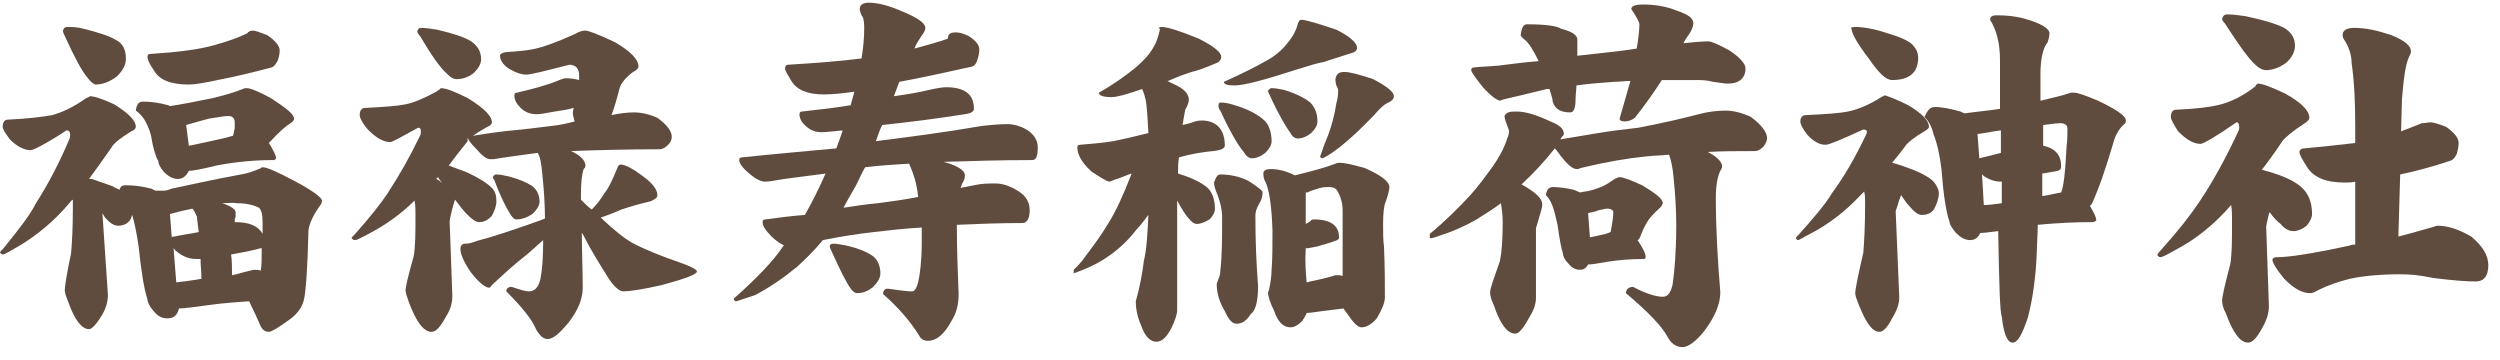 <?xml version="1.0" encoding="utf-8"?>
<!-- Generator: Adobe Illustrator 19.2.1, SVG Export Plug-In . SVG Version: 6.00 Build 0)  -->
<svg version="1.1" xmlns="http://www.w3.org/2000/svg" xmlns:xlink="http://www.w3.org/1999/xlink" x="0px" y="0px"
	 viewBox="0 0 278 40" enable-background="new 0 0 278 40" xml:space="preserve">
<g id="レイヤー_1">
	<g>
		<path fill="#604C3F" d="M10,10.7c0.5,0,1.4,0.3,2.7,0.9c1.6,1,2.4,1.8,2.4,2.5c0,0.2-0.2,0.4-0.5,0.5c-1.3,0.8-2,1.4-2.2,1.8
			c-0.9,1.3-1.7,2.4-2.5,3.5c0.1,0,0.2,0,0.3,0c0.8,0.3,1.5,0.5,2.3,0.8c0.3,0.2,0.6,0.3,0.8,0.4c0.1-0.4,0.3-0.5,0.7-0.5
			c0.8,0,1.8,0.1,2.9,0.4c0.1,0.1,0.2,0.1,0.4,0.2c0.3,0,0.6,0,0.9,0c0.3,0,0.6-0.1,0.8-0.2c1.9-0.4,4.5-1,7.8-1.6
			c0.6-0.1,1.3-0.3,2.2-0.7c0.1-0.1,0.1-0.1,0.2-0.1c0.5,0,1.6,0.5,3.5,1.5c2.1,1.1,3.1,1.9,3.1,2.2c0,0.1,0,0.2-0.1,0.4
			c-0.8,1.1-1.3,2.1-1.4,2.9c-0.1,4.3-0.3,6.9-0.5,7.7c-0.2,0.9-0.8,1.7-1.7,2.3c-1.1,0.8-1.9,1.3-2.2,1.3c-0.4,0-0.7-0.2-0.9-0.6
			c-0.4-0.9-0.8-1.8-1.3-2.8c-1.4,0.1-2.9,0.2-4.3,0.4c-1.6,0.2-2.8,0.4-3.5,0.4c-0.2,0.8-0.6,1.1-1.3,1.1s-1.1-0.3-1.6-0.9
			c-0.4-0.5-0.6-0.9-0.6-1.2c-0.4-1.2-0.7-3.2-1-6c-0.2-1.3-0.4-2.4-0.7-3.4c-0.1,0.2-0.1,0.4-0.2,0.5c-0.3,0.5-0.8,0.7-1.4,0.7
			c-0.4,0-0.9-0.3-1.4-0.9c-0.1-0.1-0.2-0.3-0.3-0.5c0,0.1,0,0.2,0,0.2l0.6,8.9c0,0.7-0.2,1.5-0.7,2.3c-0.6,1-1.1,1.5-1.4,1.5
			c-0.8,0-1.6-1-2.3-3c-0.2-0.5-0.4-1-0.4-1.3c0-0.4,0.2-1.8,0.7-4.1c0.1-1.1,0.2-2.8,0.2-5c0-0.3,0-0.7,0-1
			c-0.2,0.1-0.3,0.3-0.4,0.4c-1.6,1.9-3.5,3.5-5.5,4.7C1,28,0.5,28.3,0.3,28.3c-0.1,0-0.2-0.1-0.3-0.2c0-0.1,0.1-0.2,0.4-0.5
			c1.6-2,2.9-3.6,3.6-5c1.4-2.2,2.6-4.5,3.7-7.1c0.1-0.2,0.1-0.4,0.1-0.5c0-0.3-0.1-0.5-0.4-0.5c-2.3,1.5-3.7,2.2-4,2.2
			c-0.7,0-1.5-0.4-2.3-1.2c-0.5-0.7-0.8-1.1-0.8-1.4c0-0.5,0.2-0.8,0.6-0.8c2.2-0.1,3.8-0.3,4.9-0.5c1.1-0.3,2.4-0.9,3.8-1.9
			C9.9,10.8,10,10.7,10,10.7z M7.5,3C8,3,8.6,3,9.3,3.2C10.9,3.6,12.2,4,13,4.5c0.7,0.4,1,1.1,1,2c0,0.7-0.3,1.3-1,2
			c-0.8,0.6-1.6,0.9-2.4,0.9C10.3,9.3,10,9,9.7,8.6C9.1,7.9,8.3,6.4,7.2,4C7.1,3.8,7,3.6,7,3.4C7.1,3.1,7.2,3,7.5,3z M15.9,11.3
			c0.8,0,1.7,0.1,2.8,0.4c0.1,0,0.1,0.1,0.2,0.1c1.3-0.2,2.9-0.5,4.8-0.9c1.2-0.3,2.3-0.6,3.3-1c0.2-0.1,0.3-0.1,0.4-0.1
			c0.5,0,1.4,0.4,2.7,1.1c1.7,1.1,2.6,1.8,2.6,2.3c0,0.2-0.2,0.4-0.4,0.5c-0.5,0.3-1.3,1-2.4,2.2c0.5,0.8,0.8,1.4,0.8,1.7
			c-0.1,0.2-0.2,0.2-0.3,0.2c-2.1,0-4.2,0.2-6.3,0.6c-1.6,0.4-2.7,0.6-3.1,0.6c-0.3,0.6-0.7,0.9-1.2,0.9c-0.6,0-1.1-0.3-1.6-0.8
			c-0.4-0.5-0.6-0.9-0.6-1.2c-0.3-0.5-0.6-1.5-0.8-2.8c-0.2-0.8-0.5-1.4-0.8-1.9c-0.3-0.4-0.6-0.7-0.9-0.9
			C15.2,11.6,15.4,11.3,15.9,11.3z M28.1,3.4c0.3,0,0.8,0.2,1.6,0.5c0.9,0.6,1.4,1.2,1.4,1.7c0,0.4-0.1,0.8-0.2,1.1
			c-0.2,0.4-0.4,0.7-0.7,0.8c-1.9,0.5-3.9,1-6,1.4c-1.4,0.3-2.5,0.5-3.2,0.5c-2,0-3.3-0.5-3.9-1.6c-0.5-0.7-0.7-1.2-0.7-1.5
			c0-0.2,0.1-0.3,0.3-0.3c3.1-0.2,5.5-0.5,7.2-1c1.4-0.4,2.6-0.8,3.6-1.3C27.6,3.5,27.9,3.4,28.1,3.4z M19.1,26.4
			c0.1-0.1,0.1-0.1,0.3-0.1c0.9-0.2,1.8-0.3,2.7-0.5c-0.1-0.9-0.2-1.4-0.2-1.7c-0.2-0.4-0.3-0.7-0.5-0.9c-1,0.2-1.8,0.4-2.5,0.6
			L19.1,26.4z M19.6,31.4c0.8-0.1,1.7-0.2,2.8-0.4c0-0.8-0.1-1.5-0.1-2.2c-0.2,0-0.4,0-0.5,0c-0.8,0-1.5-0.3-2.1-0.8
			c-0.2-0.1-0.3-0.3-0.4-0.4L19.6,31.4z M21,16.2c0.7-0.1,1.4-0.3,2.4-0.5c1-0.2,1.8-0.4,2.5-0.6c0.1-0.2,0.1-0.5,0.2-0.8
			c0-0.3,0-0.5,0-0.7c0-0.4-0.2-0.7-0.7-0.7c-0.3,0-1,0.1-2.2,0.3c-0.7,0.2-1.5,0.4-2.5,0.7L21,16.2z M24.7,22.6
			c1,0.3,1.5,0.7,1.5,1c0,0.1,0,0.3,0,0.5c-0.1,0.2-0.1,0.4-0.1,0.6c1.6,0,2.6,0.4,3.1,1.3c0-0.4,0-0.8,0-1.2c0-0.9-0.1-1.4-0.4-1.7
			c-0.6-0.3-1.4-0.5-2.4-0.5C25.8,22.5,25.3,22.6,24.7,22.6z M25.8,30.6c0.6-0.1,1.1-0.3,1.6-0.4c0.4-0.1,0.7-0.2,0.9-0.2
			c0.3,0,0.5,0,0.7,0.1c0.1-0.6,0.1-1.4,0.1-2.5c0,0-0.1,0-0.1,0c-1.1,0.3-2.2,0.5-3.3,0.7C25.8,29,25.8,29.8,25.8,30.6z"/>
		<path fill="#604C3F" d="M49,9.8c0.6,0,1.6,0.4,3,1.1c1.8,1.1,2.7,2,2.7,2.7c0,0.2-0.2,0.4-0.5,0.5c-0.7,0.4-1.2,0.7-1.6,1
			c1.8-0.3,3.3-0.5,4.4-0.6c1.2-0.1,2.7-0.3,4.4-0.5c0.9-0.1,1.8-0.3,2.5-0.5c-0.1-0.4-0.2-0.7-0.2-0.8c0-0.1,0-0.4,0.1-0.7
			c-0.7,0.2-1.4,0.3-2.1,0.4c-1,0.2-1.7,0.3-2,0.3c-0.7,0-1.3-0.2-1.8-0.7c-0.5-0.5-0.7-0.9-0.7-1.4c0-0.2,0.1-0.3,0.3-0.3
			c1.7-0.4,3.3-0.8,4.7-1.4c0.3-0.1,0.5-0.2,0.7-0.2c0.6,0,1.1,0.1,1.5,0.2c0-0.3,0-0.5,0-0.5c0-0.8-0.4-1.2-1.1-1.2
			c-2.7,0.7-4.3,1.1-4.8,1.1c-0.5,0-1.1-0.2-1.8-0.6c-0.7-0.4-1.1-1-1.1-1.5c0-0.2,0.2-0.3,0.6-0.4c1.5-0.1,2.6-0.2,3.4-0.4
			c0.9-0.2,2.3-0.7,4.3-1.6c0.5-0.3,0.9-0.4,1.2-0.4s1.4,0.4,3.3,1.3c1.7,1,2.6,1.9,2.6,2.7c0,0.2-0.2,0.4-0.6,0.6
			c-0.8,0.6-1.3,1.2-1.5,1.8c-0.3,1.2-0.6,2.2-0.9,3c0.9-0.2,1.8-0.3,2.5-0.3c0.8,0,1.7,0.2,2.6,0.6c1.1,0.8,1.6,1.5,1.6,2.1
			c0,0.3-0.1,0.6-0.4,0.9c-0.3,0.3-0.6,0.5-1,0.5c-3.8,0-7,0.1-9.8,0.2c1.1,0.5,1.6,1.1,1.6,1.6c0,0.2-0.1,0.3-0.2,0.4
			c-0.2,0.6-0.3,1.5-0.3,2.9c0,0.2,0,0.4,0,0.5c0.1,0.1,0.1,0.1,0.2,0.2c0.3,0.3,0.7,0.7,1,0.9c0.5-0.5,1-1.1,1.4-1.8
			c0.5-0.6,0.9-1.5,1.4-2.7c0.1-0.3,0.2-0.5,0.4-0.5c0.5,0,1.3,0.4,2.5,1.3c1.1,0.8,1.6,1.5,1.6,2.1c0,0.3-0.3,0.5-0.8,0.7
			c-0.9,0.2-2,0.5-3.2,0.9c-0.9,0.4-1.7,0.7-2.3,0.9c1.5,1.4,2.6,2.3,3.5,2.8c1.5,0.8,3.3,1.5,5.6,2.3c1.1,0.4,1.6,0.7,1.6,0.9
			c0,0.3-1.3,0.8-3.9,1.5c-2.2,0.5-3.6,0.7-4.3,0.7c-0.4,0-1-0.5-1.6-1.4c-1-1.6-2-3.2-2.7-4.6c-0.1-0.2-0.2-0.4-0.3-0.5
			c0,2,0.1,4,0.1,6.1c0,1.2-0.5,2.5-1.6,3.9c-1,1.2-1.7,1.8-2.3,1.8c-0.5,0-0.9-0.4-1.3-1.1c-0.4-1-1.5-2.4-3.3-4.2
			c0-0.3,0.2-0.5,0.6-0.5c0.9,0.3,1.5,0.5,1.9,0.5c0.7,0,1.1-0.5,1.3-1.4c0.2-1,0.3-2.4,0.3-4.3c-0.7,0.6-1.4,1.3-2.3,2
			c-0.9,0.7-2,1.7-3.3,2.9c-0.2,0.2-0.3,0.4-0.4,0.4c-0.4,0-1.2-0.6-2.1-1.8c-0.8-1.2-1.1-2-1.1-2.5c0-0.4,0.2-0.6,0.5-0.6
			c0.4,0,0.8-0.1,1.3-0.3c1.6-0.4,4-1.2,7.1-2.3c0.2-0.1,0.3-0.1,0.5-0.2c0-1.4-0.1-3.1-0.3-5c-0.1-1-0.2-1.8-0.5-2.3
			c-1.4,0.2-3.1,0.4-4.9,0.7c-0.1,0-0.2,0-0.4,0c-0.4,0-0.9-0.4-1.6-1.2c-0.5-0.5-0.8-0.9-0.9-1.2C52,15.6,52,15.7,52,15.7
			c-0.8,1-1.5,1.9-2.1,2.7c0.7,0.3,1.4,0.5,2.1,0.8c1.3,0.6,2.2,1.2,2.7,1.7c0.4,0.4,0.5,0.9,0.5,1.5c0,0.5-0.2,1-0.5,1.6
			c-0.4,0.4-0.8,0.7-1.4,0.7c-0.4,0-0.8-0.3-1.4-0.9c-0.3-0.3-0.7-0.8-1.3-1.6c-0.1,0.3-0.2,0.6-0.3,1C50.1,24,50,24.5,50,24.6
			l0.3,8.3c0,0.8-0.2,1.5-0.7,2.3c-0.6,1.1-1.1,1.7-1.6,1.7c-0.9,0-1.7-1.1-2.5-3.2c-0.2-0.6-0.4-1.1-0.4-1.4c0-0.4,0.3-1.7,0.9-3.8
			c0.2-1.1,0.2-2.6,0.2-4.6c0-0.5,0-1.1-0.1-1.6c-1.5,1.5-3.2,2.7-5.1,3.7c-0.8,0.4-1.3,0.7-1.5,0.7c-0.2,0-0.3-0.1-0.4-0.2
			c0-0.1,0.1-0.2,0.4-0.5c1.6-1.8,2.8-3.3,3.6-4.5c1.3-2,2.5-4.1,3.6-6.4c0.1-0.2,0.1-0.3,0.1-0.5c0-0.3-0.1-0.4-0.3-0.4
			c-1.8,1-2.9,1.6-3.1,1.6c-0.8,0-1.6-0.5-2.5-1.4c-0.6-0.7-0.9-1.3-0.9-1.6c0-0.5,0.2-0.8,0.6-0.8c2-0.1,3.5-0.2,4.5-0.4
			c1-0.2,2.1-0.7,3.4-1.4C48.9,9.9,49,9.9,49,9.8z M46.8,3.1c0.5,0,1.2,0.1,1.8,0.2c1.7,0.4,3,0.8,3.8,1.3c0.7,0.5,1.1,1.1,1.1,2
			c0,0.5-0.3,1-0.8,1.5c-0.6,0.5-1.3,0.7-1.9,0.7c-0.4,0-0.7-0.2-1.1-0.6C49,7.6,48,6.2,46.7,4c-0.2-0.2-0.3-0.4-0.3-0.5
			C46.5,3.2,46.6,3.1,46.8,3.1z M49.2,20.4c-0.2-0.3-0.4-0.5-0.5-0.7c-0.1,0.1-0.1,0.1-0.2,0.2C48.8,20,49,20.2,49.2,20.4z
			 M55.2,19.4c0.4,0,0.8,0.1,1.3,0.2c1.2,0.3,2.1,0.7,2.7,1.1c0.5,0.4,0.8,1,0.8,1.7c0,0.5-0.3,0.9-0.8,1.4
			c-0.6,0.4-1.2,0.6-1.8,0.6c-0.2,0-0.4-0.2-0.6-0.5c-0.4-0.6-1.1-1.9-1.8-3.8c-0.1-0.2-0.2-0.3-0.2-0.4
			C54.9,19.5,55,19.4,55.2,19.4z"/>
		<path fill="#604C3F" d="M106.3,3.6c0.3,0,0.8,0.1,1.4,0.4c0.8,0.5,1.2,1,1.2,1.5c0,0.4-0.1,0.8-0.2,1.1c-0.1,0.4-0.3,0.7-0.6,0.8
			c-2.7,0.6-5.4,1.2-8.1,1.7c-0.2,0.5-0.4,1.1-0.6,1.6c1.4-0.2,2.7-0.4,3.9-0.7c0.9-0.2,1.5-0.3,1.9-0.3c2.1,0,3.1,0.8,3.1,2.4
			c0,0.3-0.3,0.5-1,0.6c-3.2,0.5-6.3,0.9-9.2,1.2c-0.3,0.6-0.5,1.2-0.7,1.8c3.9-0.5,7.8-1,11.8-1.7c1-0.1,1.9-0.2,2.8-0.2
			c0.7,0,1.5,0.2,2.3,0.7c0.7,0.5,1.1,1.1,1.1,1.9c0,1-0.2,1.4-0.6,1.4c-3.4,0-6.7,0.1-9.9,0.2c0.1,0,0.3,0.1,0.4,0.1
			c1.3,0.4,2,0.9,2,1.4c0,0.3-0.1,0.6-0.3,0.9c-0.1,0.2-0.1,0.4-0.2,0.5c0.5-0.1,1-0.2,1.5-0.3c0.9-0.2,1.7-0.2,2.4-0.2
			c0.8,0,1.7,0.3,2.6,0.9c0.8,0.5,1.2,1.2,1.2,2.1c0,0.9-0.3,1.4-0.8,1.4c-2.5,0-5,0.1-7.3,0.2c0,2.6,0.1,5.2,0.2,7.7
			c0,1.3-0.3,2.2-0.8,3c-0.8,1.5-1.7,2.2-2.6,2.2c-0.5,0-0.8-0.2-1-0.6c-1-1.6-2.3-3.1-4-4.6c0-0.4,0.2-0.6,0.5-0.6
			c1.4,0.2,2.2,0.3,2.7,0.3c0.3,0,0.5-0.3,0.7-1c0.2-0.9,0.4-2.4,0.4-4.5c0-0.5,0-1,0-1.6c-1.8,0.1-3.6,0.3-5.3,0.5
			c-1.8,0.2-3.7,0.5-5.7,0.9c-0.9,1.1-1.9,2.1-2.9,3c-1.6,1.3-3.1,2.3-4.6,3.1l-2.1,0.7c-0.2,0-0.3-0.1-0.3-0.3
			c2.6-2.3,4.4-4.2,5.4-5.7c0.1-0.1,0.1-0.2,0.2-0.2c-0.4-0.2-0.9-0.5-1.4-1c-0.7-0.7-1-1.2-1-1.6c0-0.2,0.1-0.3,0.3-0.3
			c1.5-0.2,3-0.4,4.4-0.5c0.8-1.4,1.6-3,2.3-4.6c-1.5,0.2-3,0.4-4.6,0.6c-1.1,0.2-1.8,0.3-2.1,0.3c-0.5,0-1.1-0.3-1.9-1
			c-0.7-0.6-1-1.1-1-1.4c0-0.2,0.1-0.3,0.3-0.3c3.8-0.4,7.3-0.7,10.5-1c0.2-0.6,0.5-1.3,0.7-2c-1.1,0.1-1.8,0.2-2.3,0.2
			c-0.7,0-1.3-0.2-1.8-0.7c-0.5-0.4-0.7-0.9-0.7-1.3c0-0.2,0.1-0.3,0.3-0.3c1.8-0.2,3.6-0.4,5.4-0.7c0.1-0.5,0.3-1,0.4-1.5
			c-1.4,0.2-2.5,0.3-3.4,0.3c-1.8,0-3-0.5-3.6-1.5c-0.4-0.7-0.7-1.1-0.7-1.4c0-0.2,0.1-0.4,0.3-0.4c3.2-0.2,5.9-0.4,8.2-0.7
			c0.2-1.2,0.3-2.3,0.3-3.4c0-0.8-0.1-1.2-0.3-1.4c-0.1-0.3-0.2-0.5-0.2-0.7c0-0.4,0.3-0.7,1-0.7c1,0,2.2,0.3,3.8,1
			c1.7,0.7,2.5,1.3,2.5,1.8c0,0.3-0.2,0.6-0.5,1c-0.3,0.5-0.6,0.9-0.7,1.3c1.4-0.4,2.6-0.7,3.7-1.1C105.4,3.7,105.8,3.6,106.3,3.6z
			 M92.7,27.1c0.4,0,0.8,0.1,1.4,0.2c1.3,0.3,2.3,0.7,3,1.2c0.5,0.4,0.8,1.1,0.8,1.9c0,0.5-0.3,1-0.8,1.5c-0.6,0.5-1.2,0.7-1.8,0.7
			c-0.2,0-0.5-0.2-0.7-0.5c-0.5-0.7-1.2-2.1-2.1-4.1c-0.1-0.2-0.2-0.4-0.2-0.5C92.2,27.2,92.4,27.1,92.7,27.1z M102.1,21.9
			c-0.1-1-0.3-2-0.8-3.2c-0.1-0.2-0.1-0.3-0.2-0.5c-1.7,0.1-3.3,0.2-4.9,0.4c-0.4,0.7-0.7,1.4-1,2c-0.5,0.9-1,1.7-1.4,2.5
			c1.3-0.2,2.6-0.4,3.8-0.5C99.1,22.4,100.6,22.2,102.1,21.9z"/>
		<path fill="#604C3F" d="M129.2,3c0.6,0,1.9,0.4,4.1,1.3c1.6,0.8,2.5,1.5,2.5,2c0,0.3-0.2,0.6-0.5,0.7c-1.4,0.6-2.3,0.9-2.8,1
			c-0.6,0.2-1.5,0.5-2.6,1c0,0-0.1,0-0.1,0c0.2,0.1,0.4,0.2,0.6,0.3c1.2,0.5,1.8,1.1,1.8,1.8c0,0.2-0.1,0.6-0.4,1.1
			c-0.1,0.5-0.2,1.1-0.3,1.7c0.4-0.1,0.9-0.2,1.4-0.4c0.3-0.1,0.7-0.1,0.9-0.1c1.6,0.1,2.4,1.1,2.4,2.8c0,0.3-0.4,0.5-1.3,0.6
			c-1.1,0.1-2.4,0.3-3.8,0.7c-0.1,0.6-0.1,1.2-0.1,1.8c0.1,0,0.2,0.1,0.3,0.1c1.3,0.4,2.3,0.9,3,1.5c0.5,0.5,0.8,1.3,0.8,2.3
			c0,0.4-0.2,0.8-0.6,1.2c-0.5,0.3-1,0.5-1.4,0.5c-0.3,0-0.6-0.2-0.9-0.6c-0.4-0.4-0.8-1.1-1.3-2c0,0.1,0,0.1,0,0.2v12
			c0,0.4-0.2,1.1-0.7,2.1c-0.5,0.9-1,1.4-1.6,1.4c-0.7,0-1.3-0.6-1.7-1.8c-0.4-0.9-0.6-1.8-0.6-2.7c0.4-1.4,0.7-2.9,0.9-4.5
			c0.3-1.2,0.4-2.9,0.5-5.1c-0.4,0.5-0.8,1.1-1.3,1.6c-1,1.3-2.1,2.3-3.3,3.1c-1,0.7-2.3,1.3-3.7,1.8V30c0.4-0.4,0.9-0.9,1.3-1.5
			c0.9-1.2,1.8-2.4,2.5-3.6c0.9-1.4,1.7-3.2,2.6-5.5c0-0.1,0-0.1,0-0.1c-0.6,0.2-1.2,0.5-1.9,0.7l-0.5,0.2c-0.3,0-0.9-0.4-2-1.1
			c-1.1-1-1.6-1.9-1.6-2.7c0-0.2,0.1-0.3,0.3-0.3c1.2-0.1,2.4-0.2,3.7-0.4c1-0.2,2.3-0.5,3.9-0.9c-0.1-2-0.2-3.2-0.3-3.7
			c-0.1-0.4-0.2-0.8-0.4-1.2c-1.7,0.6-2.8,0.9-3.4,0.9c-1,0-1.4-0.2-1.4-0.5c1.6-0.9,3-1.9,4.1-2.8c0.8-0.7,1.5-1.4,2-2.3
			c0.3-0.5,0.5-1.1,0.7-2C128.7,3.1,128.9,3,129.2,3z M135.7,19.4c1,0,2.1,0.2,3.1,0.7c1.1,0.7,1.6,1.1,1.6,1.3
			c0,0.4-0.1,0.8-0.4,1.3c-0.3,0.5-0.4,0.9-0.4,1.3c0,2.7,0.1,5.3,0.3,7.8c0,1.7-0.3,2.8-0.8,3.1c-0.5,0.8-1,1.1-1.6,1.1
			c-0.5,0-0.9-0.5-1.3-1.4c-0.6-1-0.9-2-0.9-3c0-0.1,0.1-0.3,0.2-0.6c0.2-0.4,0.2-0.8,0.2-0.9c0.2-1.7,0.2-3.7,0.2-5.9
			c0-0.9-0.2-1.7-0.5-2.5c-0.3-0.7-0.4-1.1-0.4-1.4C135.2,19.7,135.4,19.4,135.7,19.4z M135.7,11.4c0.5,0,1,0.1,1.6,0.3
			c1.4,0.4,2.5,1,3.2,1.6c0.6,0.5,0.9,1.4,0.9,2.4c0,0.4-0.2,0.8-0.7,1.3c-0.5,0.4-1,0.6-1.5,0.6c-0.3,0-0.6-0.2-0.9-0.7
			c-0.6-0.7-1.5-2.2-2.6-4.6c-0.2-0.2-0.2-0.4-0.2-0.6C135.5,11.5,135.6,11.4,135.7,11.4z M144.7,2.2c0.5,0,1.8,0.4,3.9,1.1
			c1.6,0.8,2.3,1.5,2.3,2c0,0.3-0.2,0.5-0.6,0.6c-1.5,0.5-2.6,0.8-3.1,1c-0.7,0.1-1.6,0.4-2.9,0.8c-3.7,1.2-6,1.8-7,1.8
			c-0.8,0-1.2-0.1-1.2-0.4c2-0.9,3.6-1.7,5-2.5c1-0.6,1.7-1.3,2.3-2.1c0.3-0.4,0.7-1,0.9-1.8C144.4,2.4,144.5,2.2,144.7,2.2z
			 M141.3,18.8c0.8,0,1.7,0.2,2.7,0.7c2-0.5,3.5-0.9,4.5-1.3c0.2-0.1,0.3-0.1,0.5-0.1c0.5,0,1.4,0.2,2.8,0.6
			c1.8,0.8,2.7,1.5,2.7,2.1c0,0.2-0.1,0.8-0.4,1.6c-0.2,0.4-0.3,1.3-0.3,2.5c0,1,0,1.8,0.1,2.5c0.1,2.3,0.1,4.2,0.1,5.7
			c0,0.5-0.3,1.3-0.9,2.3c-0.6,0.7-1.2,1-1.7,1c-0.4,0-0.9-0.5-1.5-1.4c-0.2-0.3-0.4-0.5-0.5-0.7c-0.8,0.1-1.6,0.2-2.4,0.3
			c-0.8,0.1-1.3,0.2-1.7,0.2c-0.1,0.3-0.3,0.6-0.5,0.9c-0.5,0.5-0.9,0.7-1.3,0.7c-0.8,0-1.4-0.6-1.8-1.8c-0.5-1-0.7-1.7-0.7-2.1
			l0.1-0.2c0.2-0.9,0.3-1.7,0.3-2.3c0.1-1.2,0.1-2.6,0.1-4.4c-0.1-2.9-0.4-4.8-0.9-5.6c-0.1-0.3-0.1-0.4-0.1-0.5
			C140.4,19,140.7,18.8,141.3,18.8z M141.4,9.8c0.4,0,0.9,0.1,1.4,0.2c1.3,0.4,2.3,0.9,2.9,1.4c0.5,0.5,0.8,1.2,0.8,2.1
			c0,0.4-0.2,0.8-0.7,1.3c-0.5,0.4-1,0.6-1.5,0.6c-0.3,0-0.6-0.2-0.8-0.6c-0.5-0.7-1.3-2-2.3-4.2c-0.1-0.2-0.2-0.4-0.2-0.5
			C141.1,9.9,141.3,9.8,141.4,9.8z M145.3,31.4c0.1,0,0.3-0.1,0.4-0.1c1-0.2,1.8-0.4,2.5-0.6c0.2-0.1,0.3-0.1,0.5-0.1
			c0.2,0,0.4,0,0.6,0.1v-7.3c0-0.8-0.2-1.5-0.6-2.2c-0.2-0.3-0.5-0.4-0.9-0.4c-0.3,0-0.6,0-1,0.1c-0.6,0.2-1.1,0.3-1.4,0.5
			c-0.1,0-0.1,0-0.2,0c0,0.7,0,1.6,0,2.8c0,0.3,0,0.5,0,0.7c0.2-0.1,0.4-0.2,0.6-0.4c0.1-0.1,0.2-0.1,0.3-0.1c1.9,0,2.8,0.7,2.8,2
			c0,0.2-0.1,0.2-0.2,0.3c-0.8,0.3-1.5,0.5-2.2,0.7c-0.6,0.1-0.9,0.2-1.1,0.2c-0.1,0-0.2,0-0.2,0C145.1,29.1,145.2,30.3,145.3,31.4z
			 M149.5,8c0.6,0,1.7,0.3,3.2,0.8c1.5,0.8,2.3,1.4,2.3,1.9c0,0.3-0.2,0.5-0.6,0.7c-0.5,0.2-1,0.7-1.6,1.4c-2.4,2.5-4.3,4.1-5.7,4.8
			c-0.2,0-0.3-0.1-0.3-0.2c0.3-0.9,0.6-1.7,0.9-2.4c0.4-1.1,0.7-2.2,0.9-3.5c0.2-0.7,0.2-1.1,0.2-1.5c0-0.1-0.1-0.3-0.2-0.5
			c-0.1-0.3-0.1-0.6-0.1-0.7C148.6,8.2,148.9,8,149.5,8z"/>
		<path fill="#604C3F" d="M168.6,12.4c1.1,0,2.3,0.4,3.8,1.1c1,0.4,1.5,0.8,1.5,1.4c0,0.1-0.1,0.2-0.2,0.3c-0.1,0.1-0.1,0.2-0.2,0.3
			c1.7-0.3,3.1-0.5,4.2-0.7c1.2-0.2,2.7-0.4,4.5-0.6c2.6-0.5,4.8-1,6.7-1.5c1.1-0.3,2.1-0.4,3-0.4c0.8,0,1.7,0.2,2.8,0.7
			c1.2,0.9,1.8,1.7,1.8,2.4c0,0.2-0.1,0.5-0.4,0.9c-0.3,0.3-0.6,0.5-1,0.5c-1.8,0-3.6,0-5.2,0.1c1,0.5,1.6,1.1,1.6,1.6
			c0,0.2-0.1,0.3-0.2,0.5c-0.3,0.6-0.5,1.6-0.5,3c0,3.4,0.2,6.9,0.5,10.5c0,1.3-0.6,2.7-1.7,4.2c-1,1.3-1.9,1.9-2.5,1.9
			c-0.7,0-1.3-0.4-1.7-1.2c-0.6-1.1-2.1-2.7-4.6-4.8c0-0.4,0.3-0.7,0.8-0.7c1.5,0.8,2.6,1.1,3.3,1.1c0.6,0,0.9-0.5,1.1-1.4
			c0.2-1.4,0.4-3.6,0.4-6.6c0-1.5-0.1-3.3-0.3-5.3c-0.1-1.1-0.3-2-0.5-2.5c-0.9,0.1-1.8,0.1-2.6,0.2c-2,0.2-4.4,0.6-7.3,1.3
			c-0.1,0.1-0.2,0.1-0.4,0.1c-0.4,0-1-0.5-1.7-1.4c-0.3-0.4-0.5-0.7-0.7-0.9c-1.1,1.4-2.4,2.8-3.7,4c1.6,0.9,2.3,1.6,2.3,2.2
			c0,0.3-0.1,0.7-0.3,1.3c-0.2,0.8-0.4,1.3-0.4,1.4v7.7c0,0.8-0.3,1.5-0.8,2.3c-0.6,1.1-1.1,1.7-1.5,1.7c-0.9,0-1.7-1.1-2.4-3.2
			c-0.3-0.6-0.4-1.1-0.4-1.4c0-0.4,0.4-1.5,1.1-3.5c0.2-1,0.3-2.4,0.3-4.3c0-0.8-0.1-1.5-0.2-2.1c-0.9,0.7-1.8,1.2-2.7,1.8
			c-1.4,0.8-2.8,1.4-4.1,1.8c-0.5,0.2-0.9,0.3-1.1,0.3V26c1.7-1.4,3.2-2.9,4.5-4.3c0.9-1,1.7-2.1,2.5-3.2c0.7-1,1.3-2.1,1.6-3.1
			c0.2-0.4,0.2-0.7,0.2-0.9c-0.3-0.8-0.5-1.3-0.5-1.6C167.5,12.5,167.8,12.4,168.6,12.4z M169.8,2.7c2.1,0,3.4,0.2,3.8,0.5
			c1.2,0.3,1.8,0.7,1.8,1.2c0,0.4,0,1,0,1.8c2.6-0.3,4.8-0.5,6.6-0.8c0.2-1.1,0.3-2.1,0.3-2.7c0-0.2-0.3-0.8-0.9-1.7
			c0-0.3,0.4-0.5,1.3-0.5c1.3,0,2.6,0.2,3.8,0.7c1.2,0.4,1.8,0.8,1.8,1.4c0,0.2-0.1,0.6-0.4,1.1c-0.3,0.4-0.5,0.7-0.7,1.1
			c1.1-0.1,2-0.2,2.8-0.2c0.3,0,1,0.3,2.3,1c1.2,0.8,1.8,1.5,1.8,2c0,1.1-0.7,1.7-2,1.7c-0.3,0-0.8-0.1-1.6-0.2
			c-0.7-0.2-1.4-0.2-2-0.2c-1.3,0-2.5,0-3.7,0c-0.9,1.4-1.9,2.8-3,4.2c-0.4,0.3-0.8,0.4-1.1,0.4c-0.4,0-0.6-0.1-0.6-0.3
			c0.4-1.4,0.8-2.8,1.2-4.2c-0.6,0-1.2,0.1-1.8,0.1c-1.4,0.1-2.8,0.2-4.2,0.4c0,0.5-0.1,1-0.1,1.6c0,0.9-0.2,1.4-0.6,1.4
			c-1.2,0-1.9-0.5-2-1.6c-0.1-0.3-0.2-0.7-0.3-1c-0.1,0-0.2,0-0.3,0c-1.3,0.3-2.8,0.7-4.6,1.1c-0.3,0.1-0.5,0.1-0.5,0.2
			c-0.4,0-1.1-0.5-2-1.5c-0.8-1-1.3-1.7-1.3-1.9c0-0.2,0.1-0.3,0.3-0.3c0.8-0.1,1.6-0.1,2.7-0.2c1.6-0.2,3.1-0.4,4.5-0.5
			c-0.6-1.2-1.1-2.1-1.7-2.5c-0.2-0.2-0.3-0.3-0.3-0.4C169.2,3.1,169.4,2.7,169.8,2.7z M172.7,20.8c0.6,0,1.4,0.1,2.3,0.3
			c0.2,0.1,0.5,0.2,0.7,0.3c0.4-0.1,0.7-0.1,1.1-0.2c0.8-0.2,1.6-0.5,2.3-1c0.4-0.3,0.8-0.5,1-0.5c0.4,0,1.2,0.3,2.5,0.9
			c1.5,0.9,2.3,1.5,2.3,2c0,0.1-0.1,0.2-0.2,0.4c-0.9,0.8-1.4,1.4-1.6,1.8c-0.3,0.5-0.5,1-0.7,1.5c-0.1,0.2-0.1,0.3-0.3,0.4
			c0.6,0.9,0.9,1.5,0.9,1.9c0,0.1-0.1,0.2-0.2,0.2c-1.4,0-2.7,0.1-4,0.3c-1.1,0.2-1.8,0.3-2,0.3c-0.1,0-0.2,0-0.2,0
			c-0.2,0.4-0.5,0.6-0.9,0.6c-0.5,0-0.9-0.2-1.3-0.7c-0.4-0.4-0.6-0.8-0.6-1.1c-0.2-0.6-0.4-1.7-0.6-3.2c-0.2-0.9-0.4-1.7-0.6-2.2
			c-0.2-0.5-0.4-0.8-0.7-1.1C172,21.1,172.2,20.8,172.7,20.8z M176.8,26.4c0.3-0.1,0.6-0.1,0.9-0.2c0.5-0.1,1-0.2,1.4-0.4
			c0.2-1,0.3-1.8,0.3-2.2c0-0.2-0.2-0.4-0.7-0.4c-0.2,0-0.5,0.1-1,0.2c-0.4,0.2-0.8,0.2-1.1,0.3L176.8,26.4z"/>
		<path fill="#604C3F" d="M212.2,11.7c1.5,0.9,2.3,1.7,2.3,2.4c0,0.2-0.2,0.3-0.5,0.5c-1.2,0.7-1.9,1.3-2.1,1.6
			c-0.5,0.7-1,1.3-1.5,1.9c0.8,0.2,1.6,0.5,2.4,0.8c1.2,0.5,2,1,2.3,1.4c0.3,0.4,0.5,0.8,0.5,1.2c0,0.5-0.2,1.1-0.5,1.7
			c-0.3,0.5-0.8,0.7-1.4,0.7c-0.4,0-0.8-0.3-1.4-1c-0.2-0.2-0.5-0.6-0.9-1.2c-0.1,0.2-0.1,0.4-0.2,0.5c-0.2,0.8-0.4,1.2-0.4,1.3
			l0.4,9.6c0,0.7-0.3,1.5-0.8,2.3c-0.5,1-1,1.5-1.4,1.5c-0.8,0-1.5-1-2.3-3c-0.2-0.5-0.4-1-0.4-1.3c0-0.4,0.3-1.9,0.9-4.5
			c0.1-1.2,0.2-3,0.2-5.4c0-0.5,0-1-0.1-1.4c-0.2,0.2-0.3,0.3-0.5,0.5c-1.6,1.7-3.4,3.1-5.5,4.2c-0.8,0.4-1.2,0.7-1.4,0.7
			c-0.1,0-0.1-0.1-0.2-0.2c0-0.1,0.1-0.2,0.4-0.5c1.6-1.8,2.9-3.3,3.6-4.5c1.4-1.9,2.6-4,3.7-6.3c0.1-0.2,0.2-0.4,0.2-0.5
			c0-0.2-0.1-0.3-0.4-0.3c-2.4,1.1-3.8,1.7-4.2,1.7c-0.7,0-1.4-0.4-2.1-1.2c-0.5-0.7-0.7-1.1-0.7-1.4c0-0.4,0.2-0.7,0.6-0.7
			c2.1-0.1,3.7-0.2,4.7-0.4c1-0.2,2.3-0.7,3.7-1.6l0.4-0.2C210.2,10.8,211,11.1,212.2,11.7z M206.3,3c0.9,0,2.1,0.2,3.6,0.7
			c1.4,0.4,2.2,0.8,2.7,1.2c0.4,0.4,0.7,0.9,0.7,1.5c0,1.7-1,2.5-2.9,2.5c-0.7,0-1.5-0.8-2.6-2.4c-1.3-1.7-1.9-2.8-1.9-3.3
			C205.7,3.1,205.9,3,206.3,3z M215.2,11.9c0.8,0,1.7,0.2,2.8,0.5c0.2,0.1,0.4,0.2,0.5,0.2c1.4-0.2,2.7-0.3,3.9-0.5
			c0-1.7,0-3.5,0-5.4s-0.4-3.4-1.1-4.5c0-0.3,0.2-0.5,0.7-0.5c1.1,0,2.2,0.1,3.2,0.4c1.8,0.5,2.7,1.1,2.7,1.6c0,0.3-0.1,0.7-0.2,1
			c-0.5,0.6-0.8,1.8-0.8,3.5c0,1,0,2,0,3c1.2-0.3,2.2-0.5,3.1-0.8c0.2-0.1,0.4-0.1,0.6-0.1c0.4,0,1.3,0.3,2.7,0.9
			c2.1,1,3.1,1.7,3.1,2.2c0,0.2-0.1,0.4-0.3,0.5c-0.5,0.5-0.9,1.2-1.1,2c-0.7,2.3-1.4,4.6-2.4,6.8c-0.1,0.1-0.1,0.1-0.2,0.2
			c0.4,0.7,0.7,1.2,0.7,1.6c-0.1,0.1-0.2,0.2-0.4,0.2c-2,0-4,0.1-6.1,0.3c0,1.1-0.1,2.1-0.1,2.8c-0.1,3.1-0.5,5.6-1,7.5
			c-0.6,1.8-1.1,2.8-1.7,2.8c-0.6,0-1-1-1.2-2.9c-0.2-0.4-0.3-3.5-0.4-9.5c-0.9,0.1-1.5,0.2-1.8,0.2c-0.1,0-0.2,0-0.2,0
			c-0.2,0.5-0.6,0.8-1.1,0.8c-0.6,0-1.1-0.3-1.6-0.8c-0.4-0.5-0.7-0.9-0.7-1.2c-0.4-1.1-0.7-3.1-0.9-5.8c-0.2-1.7-0.5-3-0.9-4
			c-0.2-0.9-0.6-1.5-1-1.9C214.4,12.2,214.6,11.9,215.2,11.9z M222.5,17c0-0.8,0-1.6,0-2.5c-0.9,0.1-1.7,0.3-2.6,0.4l0.2,2.7
			C221,17.4,221.7,17.2,222.5,17z M220.6,22.8c0.6,0,1.2-0.1,2-0.2c0-0.8,0-1.6,0-2.4h0c-0.8,0-1.4-0.2-2.1-0.7
			c0-0.1-0.1-0.1-0.1-0.1L220.6,22.8z M227.1,19.3c0,0.9,0,1.8,0,2.5c0.8-0.1,1.5-0.3,2.1-0.4c0.1-0.2,0.1-0.4,0.2-0.7
			c0.2-1,0.3-2.5,0.4-4.4c0.1-0.8,0.1-1.4,0.1-2c0-0.4-0.3-0.6-0.8-0.6c-0.4,0-1,0.1-1.9,0.2c0,0.8,0,1.5,0,2.3c1.4,0.3,2,1.1,2,2.3
			c0,0.3-0.1,0.4-0.4,0.5C228.3,19.1,227.7,19.2,227.1,19.3z"/>
		<path fill="#604C3F" d="M251.1,9.3c0.5,0,1.5,0.4,3,1.1c1.8,1,2.7,1.9,2.7,2.7c0,0.2-0.2,0.4-0.5,0.6c-1.4,0.9-2.2,1.6-2.5,2
			c-0.8,1.2-1.6,2.3-2.3,3.2c0,0,0.1,0,0.1,0c1.9,0.5,3.4,1.1,4.3,1.9c0.8,0.7,1.2,1.7,1.2,3c0,0.4-0.2,0.8-0.6,1.3
			c-0.5,0.4-1,0.6-1.5,0.6c-0.5,0-1-0.3-1.4-0.8c-0.4-0.3-0.8-0.7-1.2-1.3c0,0.1-0.1,0.1-0.1,0.2c-0.2,0.8-0.3,1.3-0.3,1.4l0.3,8.8
			c0,0.8-0.2,1.5-0.7,2.4c-0.6,1.1-1.1,1.7-1.6,1.7c-0.9,0-1.7-1.1-2.5-3.3c-0.3-0.5-0.4-1-0.4-1.4c0-0.4,0.3-1.7,0.9-4
			c0.2-1.1,0.2-2.7,0.2-4.9c0-0.6,0-1.2-0.1-1.7c-1.8,2.1-3.9,3.8-6.2,5c-0.9,0.5-1.4,0.8-1.7,0.8c-0.1,0-0.2-0.1-0.3-0.2
			c0-0.1,0.1-0.3,0.4-0.6c1.9-2.1,3.3-3.9,4.3-5.4c1.6-2.4,3-5,4.3-7.8c0.1-0.2,0.1-0.4,0.1-0.5c0-0.3-0.1-0.5-0.3-0.5
			c-2.3,1.6-3.7,2.4-4,2.4c-0.8,0-1.6-0.5-2.5-1.4c-0.5-0.8-0.8-1.3-0.8-1.6c0-0.5,0.2-0.8,0.6-0.8c2.3-0.1,3.9-0.3,5-0.6
			c1.1-0.3,2.4-0.9,3.8-2C250.9,9.3,251.1,9.3,251.1,9.3z M247.7,1.6c0.6,0,1.3,0.1,2,0.2c1.9,0.4,3.3,0.8,4.3,1.3
			c0.8,0.5,1.2,1.1,1.2,2c0,0.6-0.3,1.3-1,1.9c-0.7,0.5-1.5,0.8-2.2,0.8c-0.4,0-0.8-0.2-1.2-0.6c-0.8-0.7-1.9-2.3-3.4-4.6
			c-0.2-0.2-0.3-0.4-0.3-0.5C247.2,1.7,247.4,1.6,247.7,1.6z M270.3,13.6c0.3,0,0.9,0.2,1.7,0.5c1,0.7,1.4,1.3,1.4,1.8
			c0,0.4-0.1,0.8-0.2,1.2c-0.2,0.4-0.4,0.7-0.8,0.8c-1.8,0.6-3.6,1.1-5.5,1.5l-0.2,6.9c1.6-0.4,2.9-0.8,4-1.1
			c0.2-0.1,0.3-0.1,0.4-0.1c1.1,0,2.3,0.4,3.7,1.2c1.3,1.1,1.9,2.1,1.9,3.2c0,1.2-0.5,1.8-1.4,1.8s-2.5-0.1-4.8-0.4
			c-1.4-0.3-2.5-0.4-3.6-0.4c-2.3,0-4.2,0.2-5.6,0.5c-1.2,0.3-2.4,0.7-3.6,1.3c-0.3,0.2-0.6,0.3-0.8,0.3c-0.9,0-1.8-0.5-2.9-1.6
			c-0.9-1.1-1.3-1.8-1.3-2.1c0-0.2,0.2-0.3,0.5-0.3c1.3,0,4-0.4,8.1-1.3c0.2-0.1,0.4-0.1,0.6-0.1l0-7c-0.4,0.1-0.8,0.1-1.2,0.1
			c-2.1,0-3.5-0.6-4.2-1.8c-0.5-0.8-0.8-1.3-0.8-1.6c0-0.2,0.2-0.4,0.5-0.4c2.2-0.2,4-0.4,5.7-0.6v-2.1c0-2.4-0.1-4.7-0.4-6.8
			c0-0.9-0.3-1.8-0.9-2.7c-0.1-0.2-0.1-0.3-0.1-0.4c0-0.5,0.4-0.8,1.3-0.8c1.3,0,2.6,0.3,4.1,0.8c1.5,0.6,2.2,1.2,2.2,1.8
			c0,0.2-0.1,0.4-0.2,0.6c-0.4,0.8-0.6,2.3-0.8,4.7l-0.1,3.6c0.8-0.3,1.6-0.6,2.3-0.9C269.7,13.7,270,13.6,270.3,13.6z"/>
	</g>
</g>
<g id="レイヤー_2">
</g>
</svg>
